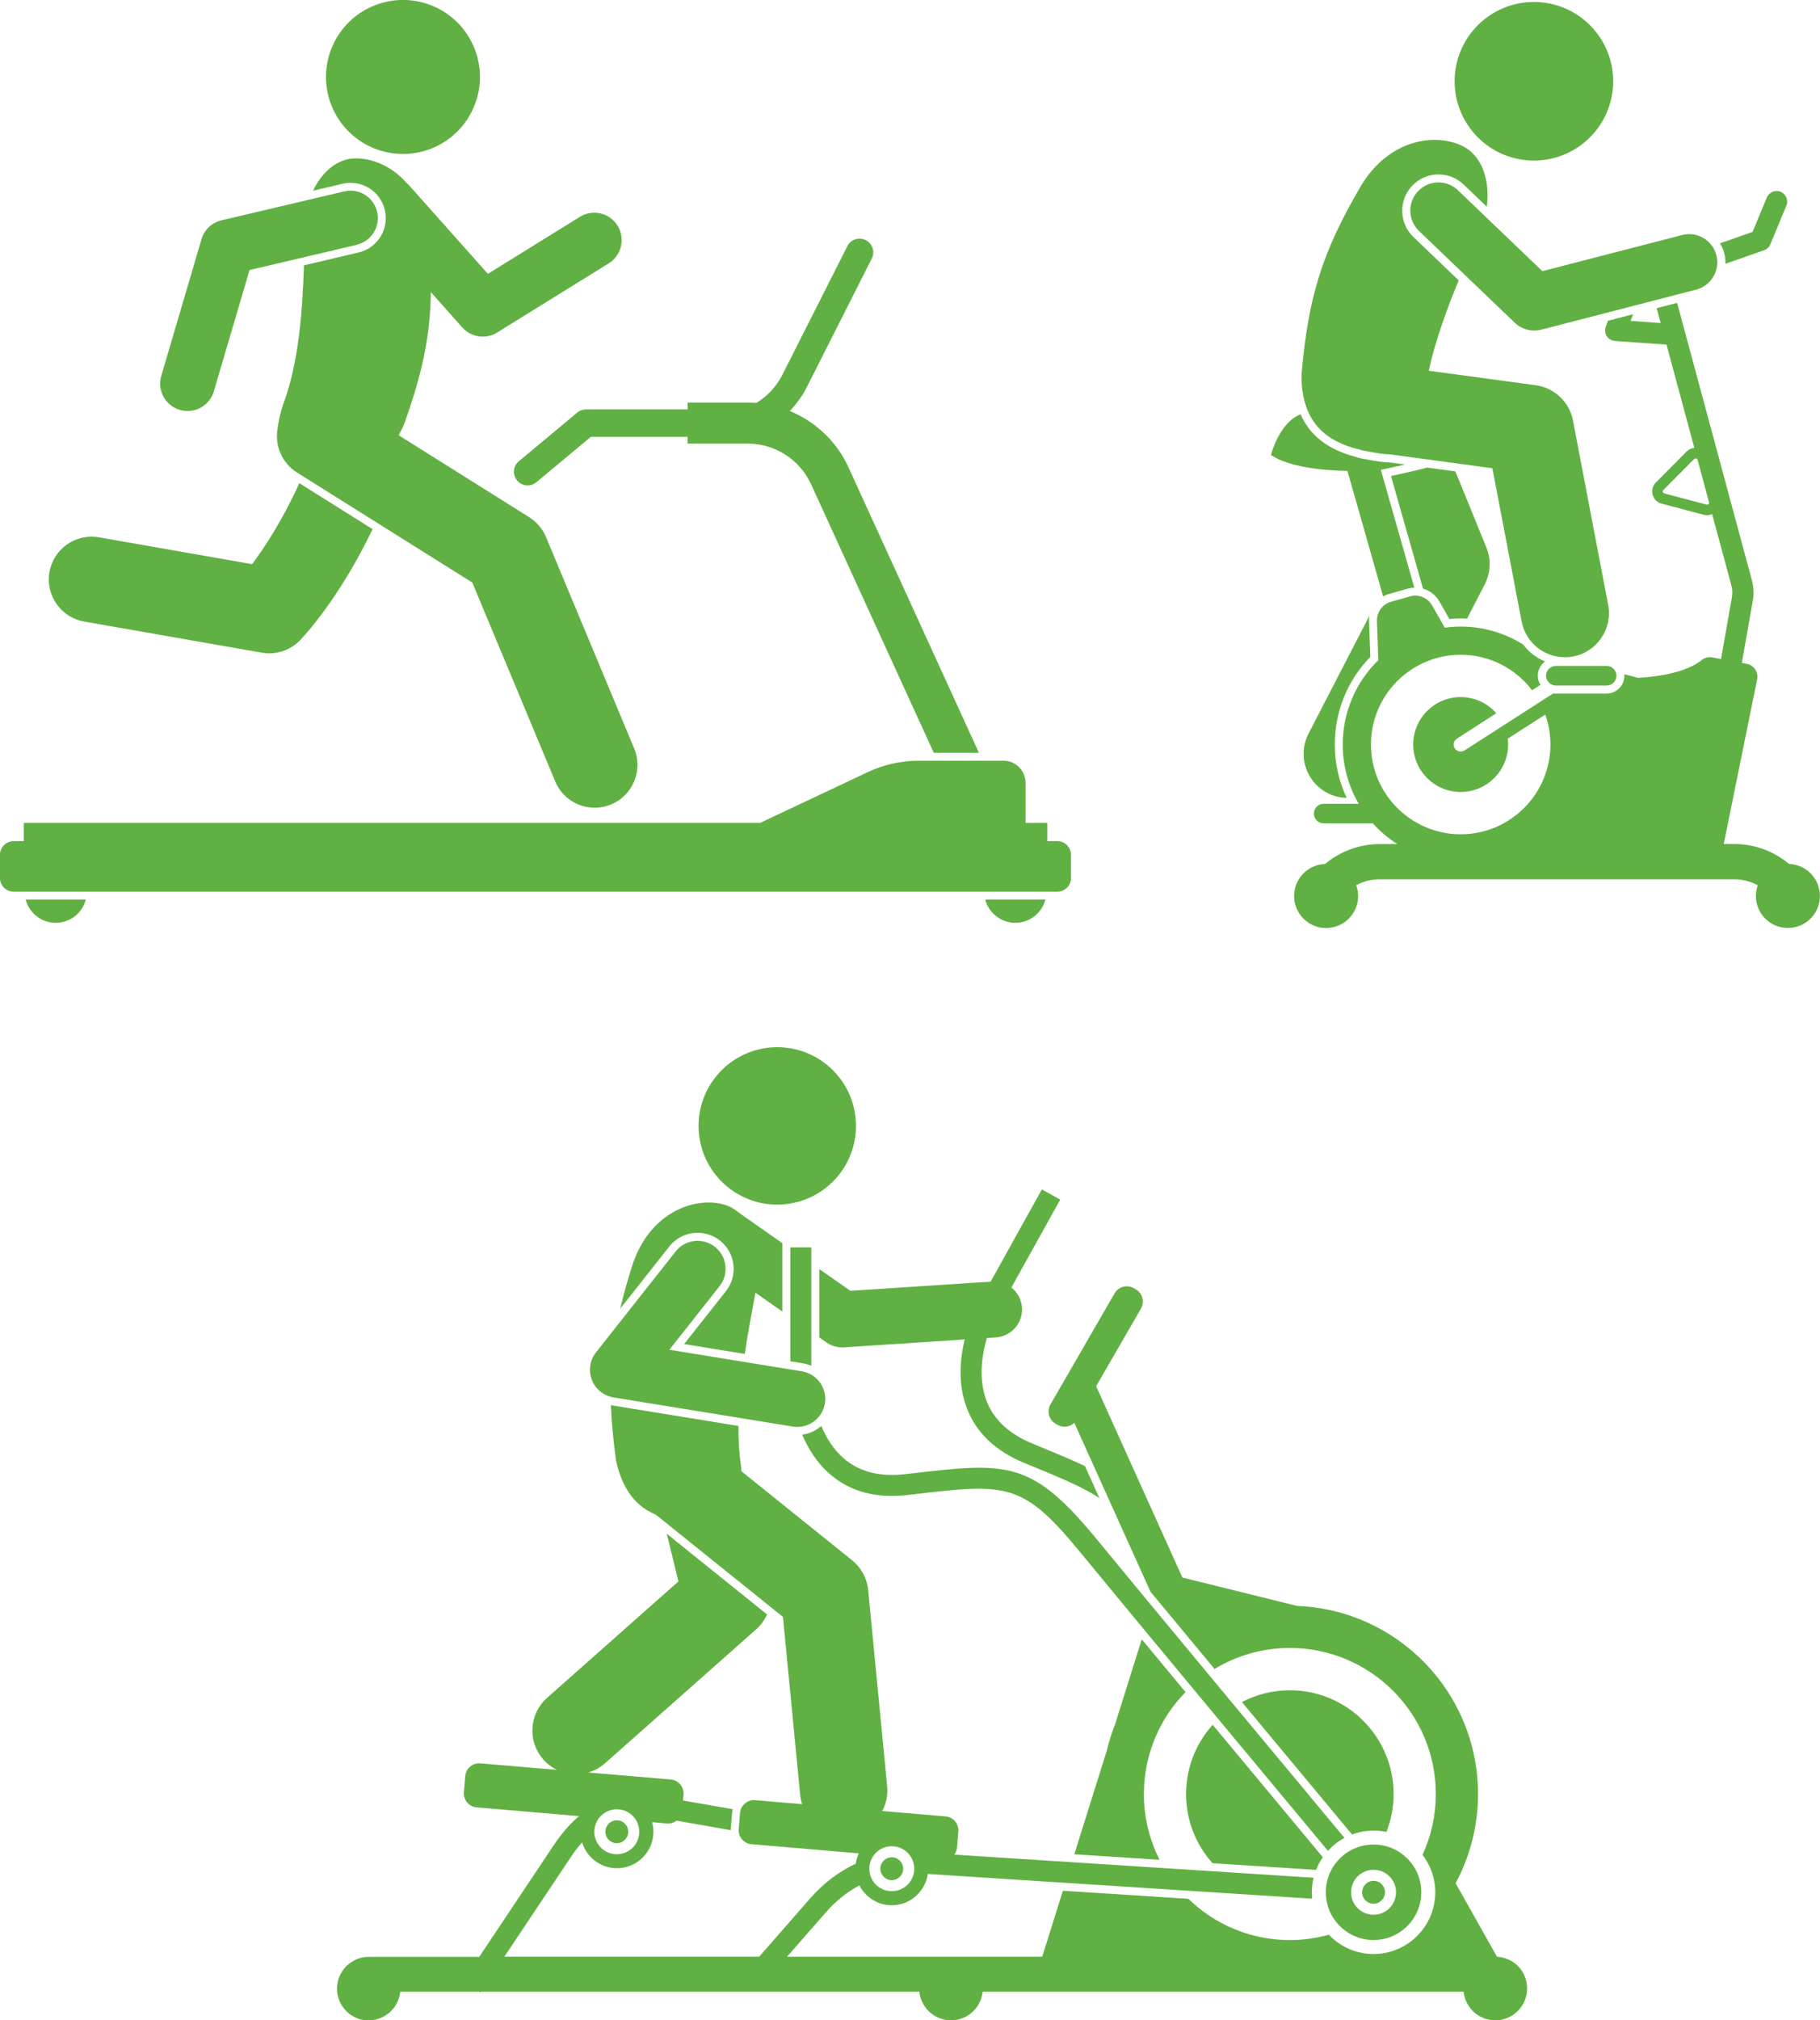<?xml version="1.0" encoding="UTF-8"?>
<svg id="_レイヤー_2" data-name="レイヤー 2" xmlns="http://www.w3.org/2000/svg" viewBox="0 0 370.93 411.65">
  <defs>
    <style>
      .cls-1 {
        fill: #61b043;
      }
    </style>
  </defs>
  <g id="fv_box">
    <g>
      <g>
        <path class="cls-1" d="m147.12,245.31c-6.11-1.4-14.87,2.06-18.27,12.56-.99,3.13-1.8,6.01-2.45,8.78l10.01-12.67c1.4-1.77,3.5-2.79,5.77-2.79,1.64,0,3.26.56,4.55,1.58,1.54,1.22,2.51,2.96,2.74,4.91.23,1.95-.31,3.87-1.53,5.41l-8.51,10.77,12.35,2.01c.68-4.5,1.5-8.75,2.18-12.48l1.48,1.04,4,2.8v-13.93l-4.72-3.31-4.16-2.91c-.99-.85-2.13-1.47-3.43-1.76Z"/>
        <path class="cls-1" d="m168.4,273.51c.96.67,2.1,1.03,3.27,1.03.12,0,.25,0,.37-.01l24.57-1.61c-.93,3.84-1.44,8.98.4,13.9,1.89,5.05,5.84,8.83,11.74,11.26l.51.21c6.78,2.78,11.44,4.7,14.8,6.95l-2.93-6.51c-2.85-1.36-6.22-2.74-10.24-4.4l-.51-.21c-4.75-1.95-7.9-4.9-9.35-8.78-1.68-4.48-.86-9.41.1-12.72l1.84-.12c3.14-.21,5.52-2.92,5.32-6.06-.11-1.68-.94-3.13-2.16-4.1l9.95-17.91-3.74-2.08-10.44,18.79-28.6,1.87-6.32-4.43v13.93l1.41.99Z"/>
        <circle class="cls-1" cx="158.43" cy="229.4" r="16.04" transform="translate(-17.79 13.36) rotate(-4.57)"/>
        <path class="cls-1" d="m225.54,356.81l-6.59,21.01,17.38,1.12c-2.04-4.03-3.2-8.58-3.2-13.39,0-8.08,3.24-15.41,8.49-20.78-3.09-3.72-6.1-7.35-8.92-10.75l-5.44,17.33c-.7,1.76-1.28,3.59-1.71,5.46Z"/>
        <path class="cls-1" d="m247.15,351.43c-3.36,3.75-5.42,8.7-5.42,14.12s2.04,10.34,5.39,14.09l21.11,1.36c.36-.92.81-1.78,1.37-2.58-5.8-6.96-14.09-16.93-22.45-26.99Z"/>
        <path class="cls-1" d="m279.94,372.98c.9,0,1.78.1,2.63.28.94-2.39,1.46-4.99,1.46-7.71,0-11.66-9.49-21.15-21.15-21.15-3.52,0-6.84.87-9.77,2.4,8.38,10.08,16.68,20.06,22.45,26.99,1.36-.51,2.83-.8,4.37-.8Z"/>
        <path class="cls-1" d="m75.13,411.65c3.36,0,6.13-2.56,6.45-5.84h16.11l.22.15.1-.15h89.36c.32,3.28,3.09,5.84,6.45,5.84s6.13-2.56,6.45-5.84h98.03c.32,3.28,3.09,5.84,6.45,5.84,3.58,0,6.48-2.9,6.48-6.48s-2.72-6.28-6.13-6.47l-8.44-14.99c2.92-5.41,4.57-11.6,4.57-18.17,0-20.68-16.37-37.53-36.86-38.32l-21.37-5.29-2.02-.5-17.58-38.98,9.14-15.83c.78-1.36.31-3.11-1.04-3.89l-.44-.26c-1.36-.78-3.11-.31-3.89,1.04l-13.09,22.67c-.78,1.36-.31,3.11,1.04,3.9l.44.25c1.12.65,2.5.43,3.39-.42l15.51,34.39c3.91,4.72,8.41,10.15,13.07,15.76,4.49-2.71,9.74-4.28,15.35-4.28,16.41,0,29.75,13.35,29.75,29.76,0,4.42-.98,8.62-2.71,12.39,1.62,2.12,2.6,4.76,2.6,7.63,0,6.94-5.64,12.58-12.58,12.58-3.59,0-6.82-1.52-9.11-3.93-2.53.7-5.19,1.09-7.94,1.09-8.04,0-15.34-3.21-20.7-8.41l-25.56-1.64-4.22,13.45h-52.01l7.96-9.1c2-2.29,4.31-4.11,6.79-5.44.25.5.56.96.91,1.38,1.36,1.63,3.41,2.66,5.69,2.66,3.15,0,5.84-1.97,6.92-4.75.2-.51.34-1.05.42-1.62l78.33,5.04c-.04-.43-.07-.87-.07-1.31,0-1.02.14-2.01.37-2.96l-73.22-4.71c.29-.41.49-.89.54-1.42l.02-.19.26-3.1c.13-1.56-1.04-2.95-2.6-3.08l-11.16-.95-1.75-.15c.79-1.49,1.17-3.22,1-5.03l-3.87-39.98c-.23-2.39-1.42-4.58-3.28-6.08l-22.55-18.13c-.02-.29-.04-.58-.06-.88-.41-2.7-.57-5.51-.55-8.36l-25.74-4.18c-.09-.01-.17-.04-.26-.06.14,3.44.48,7.12,1.04,11.23,1.37,6.43,4.47,9.58,8.08,11.06l25.95,20.86,3.51,36.24c.06.67.21,1.31.41,1.92l-1.75-.15-1.32-.11-6.51-.56c-1.56-.13-2.95,1.04-3.08,2.6l-.28,3.29c-.13,1.56,1.04,2.95,2.6,3.08l17.18,1.47,4.7.4s-.02.04-.03.06c-.29.64-.49,1.32-.59,2.04-3.42,1.6-6.58,3.98-9.26,7.04l-10.43,11.92h-51.93l13.61-20.39c.71-1.07,1.46-2.03,2.23-2.91.93,3.04,3.76,5.27,7.11,5.27,4.1,0,7.43-3.33,7.43-7.43,0-.68-.1-1.33-.27-1.95l3.05.26c.72.06,1.41-.17,1.95-.57l11.03,1.93c0-.12,0-.24.01-.36l.28-3.29c.02-.21.06-.42.1-.62l-10.11-1.77.1-1.2c.13-1.56-1.04-2.95-2.6-3.08l-16.82-1.43c1.23-.36,2.4-.98,3.42-1.88l30.79-27.28c.97-.86,1.72-1.9,2.23-3.04l-20.44-16.44,2.38,9.71-26.77,23.72c-3.68,3.26-4.02,8.89-.76,12.58.8.91,1.75,1.6,2.78,2.1l-15.62-1.33c-1.56-.13-2.95,1.04-3.08,2.6l-.28,3.29c-.13,1.56,1.04,2.95,2.6,3.08l20.85,1.78c-1.84,1.59-3.57,3.57-5.13,5.92l-15.19,22.76h-22.5c-3.58,0-6.48,2.9-6.48,6.48s2.9,6.48,6.48,6.48Zm106.62-35.47c2.53,0,4.58,2.05,4.58,4.58s-2.05,4.58-4.58,4.58-4.58-2.05-4.58-4.58,2.05-4.58,4.58-4.58Zm-51.46-2.95c0,2.53-2.05,4.58-4.58,4.58s-4.58-2.05-4.58-4.58,2.05-4.58,4.58-4.58,4.58,2.05,4.58,4.58Z"/>
        <circle class="cls-1" cx="181.75" cy="380.76" r="2.33"/>
        <path class="cls-1" d="m125.71,370.9c-1.28,0-2.33,1.04-2.33,2.33s1.04,2.33,2.33,2.33,2.33-1.04,2.33-2.33-1.04-2.33-2.33-2.33Z"/>
        <path class="cls-1" d="m165.35,278.29v-24.14h-4.28v23.22l2.6.42c.59.1,1.15.27,1.68.49Z"/>
        <path class="cls-1" d="m163.49,292.32c1.22,2.86,3.04,5.82,5.78,8.15,4.1,3.49,9.39,4.89,15.73,4.14l.54-.06c19.77-2.33,22.82-2.69,34.88,12.04,9.52,11.63,36.77,44.37,50.22,60.53.96-1.06,2.09-1.96,3.37-2.64-13.42-16.12-40.74-48.96-50.28-60.6-13.55-16.54-18.37-15.97-38.69-13.57l-.54.06c-5.1.6-9.28-.45-12.44-3.13-2.2-1.87-3.68-4.31-4.67-6.7-1.07.95-2.41,1.59-3.89,1.79Z"/>
        <path class="cls-1" d="m279.94,375.83c-5.37,0-9.73,4.36-9.73,9.73s4.36,9.73,9.73,9.73,9.73-4.36,9.73-9.73-4.36-9.73-9.73-9.73Zm0,14.31c-2.53,0-4.58-2.05-4.58-4.58s2.05-4.58,4.58-4.58,4.58,2.05,4.58,4.58-2.05,4.58-4.58,4.58Z"/>
        <path class="cls-1" d="m279.94,387.89c1.28,0,2.33-1.04,2.33-2.33s-1.04-2.33-2.33-2.33-2.33,1.04-2.33,2.33,1.04,2.33,2.33,2.33Z"/>
        <path class="cls-1" d="m125.02,284.73l36.56,5.94c.31.05.62.07.92.07,2.75,0,5.17-1.99,5.62-4.79.51-3.11-1.61-6.04-4.71-6.54l-26.99-4.39,10.23-12.96c1.95-2.47,1.53-6.06-.94-8.01-2.47-1.95-6.06-1.53-8.01.94l-16.24,20.57c-1.25,1.59-1.57,3.72-.84,5.6.73,1.88,2.41,3.24,4.4,3.56Z"/>
      </g>
      <g>
        <path class="cls-1" d="m302.94,111.57l-6.32-15.52-5.75-.78c-2.03.53-4.46,1.1-7.38,1.71l6.53,22.95c1.39.4,2.6,1.32,3.33,2.61l2.04,3.58c.79-.07,1.58-.11,2.34-.11.43,0,.85.01,1.27.03l3.6-6.97c1.2-2.33,1.33-5.07.34-7.5Z"/>
        <path class="cls-1" d="m279.28,133.84l-.26-7.22c-.01-.4.02-.79.08-1.17l-12.41,24.03c-2.28,4.41-.55,9.82,3.86,12.1,1.25.65,2.59.96,3.91.99-1.55-3.3-2.42-6.98-2.42-10.86,0-6.73,2.56-13.05,7.23-17.86Z"/>
        <path class="cls-1" d="m281.88,121.53c.38-.21.79-.39,1.22-.51l3.84-1.09c.43-.12.87-.18,1.31-.2l-6.83-24.01c.91-.18,2.76-.57,4.94-1.07l-3.08-.42c-1.31-.02-2.74-.24-4.47-.57-.16-.03-.33-.06-.5-.1h-.07c-.65-.1-1.31-.25-1.95-.47-5.63-1.48-9.34-4.35-11.22-8.68-4.38,1.68-6.04,8.3-6.04,8.3,3.75,2.5,10.57,3.14,15.59,3.25l7.27,25.56Z"/>
        <path class="cls-1" d="m309.37,32.39c8.74,1.79,17.28-3.84,19.08-12.58s-3.84-17.28-12.58-19.08c-8.74-1.79-17.28,3.84-19.08,12.58-1.79,8.74,3.84,17.28,12.58,19.08Z"/>
        <path class="cls-1" d="m358.25,180.35c-.25.69-.39,1.43-.39,2.2,0,3.61,2.92,6.53,6.53,6.53,3.19,0,5.84-2.29,6.41-5.31l.09-.07-.07-.09c.06-.35.09-.7.09-1.06,0-3.53-2.8-6.4-6.3-6.52-3.08-2.59-7.03-4.06-11.12-4.06h-2.18l6.81-33.55c.3-1.47-.66-2.89-2.13-3.17l-.99-.19,2.23-12.63c.25-1.4.18-2.86-.19-4.23l-15.23-56.49-4.17,1.08.82,3.03-6.13-.44.52-1.35-5.12,1.32-.46,1.2c-.24.64-.17,1.35.19,1.93.37.58.98.94,1.66.99l10.53.75,5.67,21.03c-.59.06-1.14.31-1.58.75l-6.26,6.31c-.66.66-.9,1.59-.66,2.49.24.9.93,1.58,1.83,1.82l8.59,2.27c.22.06.45.09.67.09.36,0,.71-.08,1.04-.23l3.93,14.58c.21.76.24,1.58.1,2.36l-2.22,12.59-1.78-.33c-.76-.14-1.55.04-2.15.53-4.07,3.37-13.02,3.63-13.02,3.63l-2.77-.73c0,.1.03.19.03.29,0,2.01-1.64,3.65-3.65,3.65h-10.34c-.17,0-.33-.03-.49-.05l-18.11,11.64c-.24.15-.51.23-.78.23-.47,0-.93-.23-1.21-.66-.43-.67-.24-1.56.43-1.98l8.04-5.17c-1.77-2.02-4.37-3.3-7.26-3.3-5.33,0-9.68,4.34-9.68,9.67s4.34,9.67,9.68,9.67,9.67-4.34,9.67-9.67c0-.4-.03-.8-.08-1.19l7.65-4.92c.68,1.91,1.05,3.97,1.05,6.11,0,10.09-8.21,18.29-18.29,18.29s-18.29-8.21-18.29-18.29,8.21-18.29,18.29-18.29c5.93,0,11.21,2.84,14.55,7.23l1.7-1.09c-.33-.55-.53-1.19-.53-1.87,0-1.19.58-2.24,1.47-2.91-1.78-.73-3.33-1.93-4.49-3.47-3.69-2.3-8.04-3.63-12.7-3.63-1.1,0-2.18.08-3.24.22l-2.58-4.52c-.9-1.59-2.77-2.35-4.53-1.85l-3.84,1.09c-1.76.5-2.94,2.13-2.88,3.96l.29,7.93c-4.48,4.37-7.26,10.46-7.26,17.21,0,4.4,1.19,8.51,3.25,12.06h-7.13c-1.1,0-2,.9-2,2s.9,2,2,2h10.03c1.45,1.62,3.12,3.03,4.96,4.21h-3.6c-4.09,0-8.03,1.48-11.12,4.06-3.5.12-6.3,2.99-6.3,6.52,0,.36.04.72.09,1.06l-.07.09.09.07c.57,3.02,3.22,5.31,6.41,5.31,3.61,0,6.53-2.92,6.53-6.53,0-.77-.14-1.51-.39-2.2,1.44-.77,3.07-1.2,4.74-1.2h72.31c1.67,0,3.3.43,4.74,1.2Zm-10.04-77.65c-.07.06-.2.16-.41.11l-8.59-2.27c-.21-.05-.28-.21-.3-.3-.02-.09-.04-.26.11-.41l3.13-3.15,3.13-3.15c.15-.15.32-.13.41-.11.09.02.25.09.3.3l.02.06,2.33,8.65c0,.13-.07.22-.12.27Z"/>
        <path class="cls-1" d="m351.65,53.75l7.88-2.76c.58-.2,1.04-.64,1.28-1.21l3.27-7.89c.45-1.1-.07-2.36-1.17-2.81-1.1-.46-2.36.07-2.82,1.17l-2.9,7-6.64,2.33c.38.62.68,1.29.87,2.02.19.71.26,1.44.23,2.16Z"/>
        <path class="cls-1" d="m276.75,91.51c.54.18,1.11.32,1.7.4l.13.02c.18.04.36.07.53.11,1.63.31,3.05.54,4.27.55l20.78,2.82,5.96,31.21c.82,4.3,4.59,7.3,8.81,7.3.56,0,1.12-.05,1.69-.16,4.87-.93,8.07-5.63,7.14-10.5l-7.17-37.56c-.72-3.79-3.79-6.69-7.61-7.21l-21.79-2.95c1.39-6.36,3.76-12.7,6.1-18.41l-9.23-8.85c-2.95-2.82-3.05-7.51-.22-10.46,1.41-1.47,3.31-2.28,5.34-2.28,1.92,0,3.73.73,5.12,2.06l4.71,4.51c.72-5.22-.89-10.42-5.01-12.39-5.7-2.73-15.08-1.25-20.73,8.32-7.7,13.21-10.63,22.24-12.01,38.24-.11,10.36,5.7,13.74,11.51,15.25Z"/>
        <path class="cls-1" d="m297.15,38.77c-2.29-2.2-5.93-2.12-8.12.17-2.2,2.29-2.12,5.93.17,8.12l19.51,18.69c1.08,1.04,2.51,1.6,3.97,1.6.48,0,.96-.06,1.44-.18l31.57-8.16c3.07-.79,4.92-3.93,4.12-7-.79-3.07-3.93-4.92-7-4.12l-28.47,7.36-17.19-16.47Z"/>
        <path class="cls-1" d="m317.1,135.68c-1.1,0-2,.9-2,2s.9,2,2,2h10.34c1.1,0,2-.9,2-2s-.9-2-2-2h-10.34Z"/>
      </g>
      <g>
        <path class="cls-1" d="m51.38,114.95l-31.21-5.47c-4.74-.83-9.26,2.34-10.09,7.08-.83,4.74,2.34,9.26,7.08,10.09l36.21,6.34c.5.09,1,.13,1.51.13,2.33,0,4.59-.94,6.24-2.63.57-.59,7.91-8.28,14.82-22.67l-14.93-9.37c-3.52,7.72-7.2,13.26-9.63,16.5Z"/>
        <path class="cls-1" d="m172.92,95.2c-2.42-5.29-6.76-9.32-11.96-11.46,1.39-1.43,2.58-3.08,3.51-4.92l13.21-26.15c.69-1.38.14-3.05-1.23-3.75-1.38-.69-3.05-.14-3.75,1.23l-13.21,26.15c-1.24,2.45-3.1,4.44-5.34,5.8-.57-.04-1.14-.07-1.72-.07h-12.3v1.39h-20.7c-.65,0-1.28.23-1.79.65l-11.89,9.91c-1.18.99-1.34,2.75-.36,3.93.55.66,1.35,1,2.14,1,.63,0,1.26-.21,1.78-.65l11.12-9.26h19.69v1.39h12.3c5.53,0,10.58,3.25,12.88,8.27l25.01,54.72h9.2l-26.6-58.2Z"/>
        <path class="cls-1" d="m11.36,188.03c2.95,0,5.42-2.01,6.13-4.74H5.23c.71,2.72,3.18,4.74,6.13,4.74Z"/>
        <path class="cls-1" d="m206.93,188.03c2.95,0,5.42-2.01,6.13-4.74h-12.26c.71,2.72,3.18,4.74,6.13,4.74Z"/>
        <path class="cls-1" d="m215.5,171.38h-2.06v-3.7h-4.43v-8.19c0-2.48-2.01-4.49-4.49-4.49h-17.3c-3.57,0-7.1.79-10.34,2.31l-21.99,10.37H4.84v3.7h-2.06c-1.53,0-2.79,1.26-2.79,2.79v4.73c0,1.53,1.26,2.79,2.79,2.79h212.71c1.53,0,2.79-1.26,2.79-2.79v-4.73c0-1.53-1.26-2.79-2.79-2.79Z"/>
        <circle class="cls-1" cx="82.14" cy="15.69" r="15.69" transform="translate(32.56 83.03) rotate(-64.46)"/>
        <path class="cls-1" d="m124.56,163.9c4.44-1.85,6.54-6.96,4.69-11.4l-17.97-43.08c-.69-1.66-1.89-3.07-3.41-4.03l-26.63-16.71c.36-.63.71-1.31,1.04-2.04,3.79-10.5,5.42-18.18,5.53-27.12l6.41,7.2c1.09,1.23,2.62,1.87,4.17,1.87,1.01,0,2.03-.27,2.94-.84l22.73-14.09c2.62-1.62,3.42-5.06,1.8-7.68-1.62-2.62-5.06-3.42-7.68-1.8l-18.74,11.62-16.02-17.99c-.18-.2-.37-.38-.57-.55-2.99-3.4-6.97-5.04-10.46-4.99-3.71.05-6.8,2.82-8.59,6.59l5.99-1.41c.54-.13,1.1-.19,1.65-.19,3.35,0,6.22,2.28,6.99,5.54.44,1.87.13,3.79-.88,5.43-1.01,1.63-2.59,2.77-4.46,3.21l-11.14,2.62c-.31,9.03-.97,19.79-4.35,28.65-.55,1.85-.89,3.39-1.03,4.67-.59,3.39.86,6.95,3.95,8.89l35.74,22.43,16.9,40.52c1.4,3.35,4.64,5.36,8.05,5.36,1.12,0,2.26-.22,3.35-.67Z"/>
        <path class="cls-1" d="m72.71,49.86c3-.71,4.86-3.71,4.15-6.71s-3.71-4.86-6.71-4.15l-25.02,5.89c-1.95.46-3.51,1.93-4.07,3.86l-8.19,27.84c-.87,2.96.82,6.06,3.78,6.93.53.15,1.06.23,1.58.23,2.41,0,4.63-1.58,5.35-4.01l7.28-24.72,21.86-5.14Z"/>
      </g>
    </g>
  </g>
</svg>